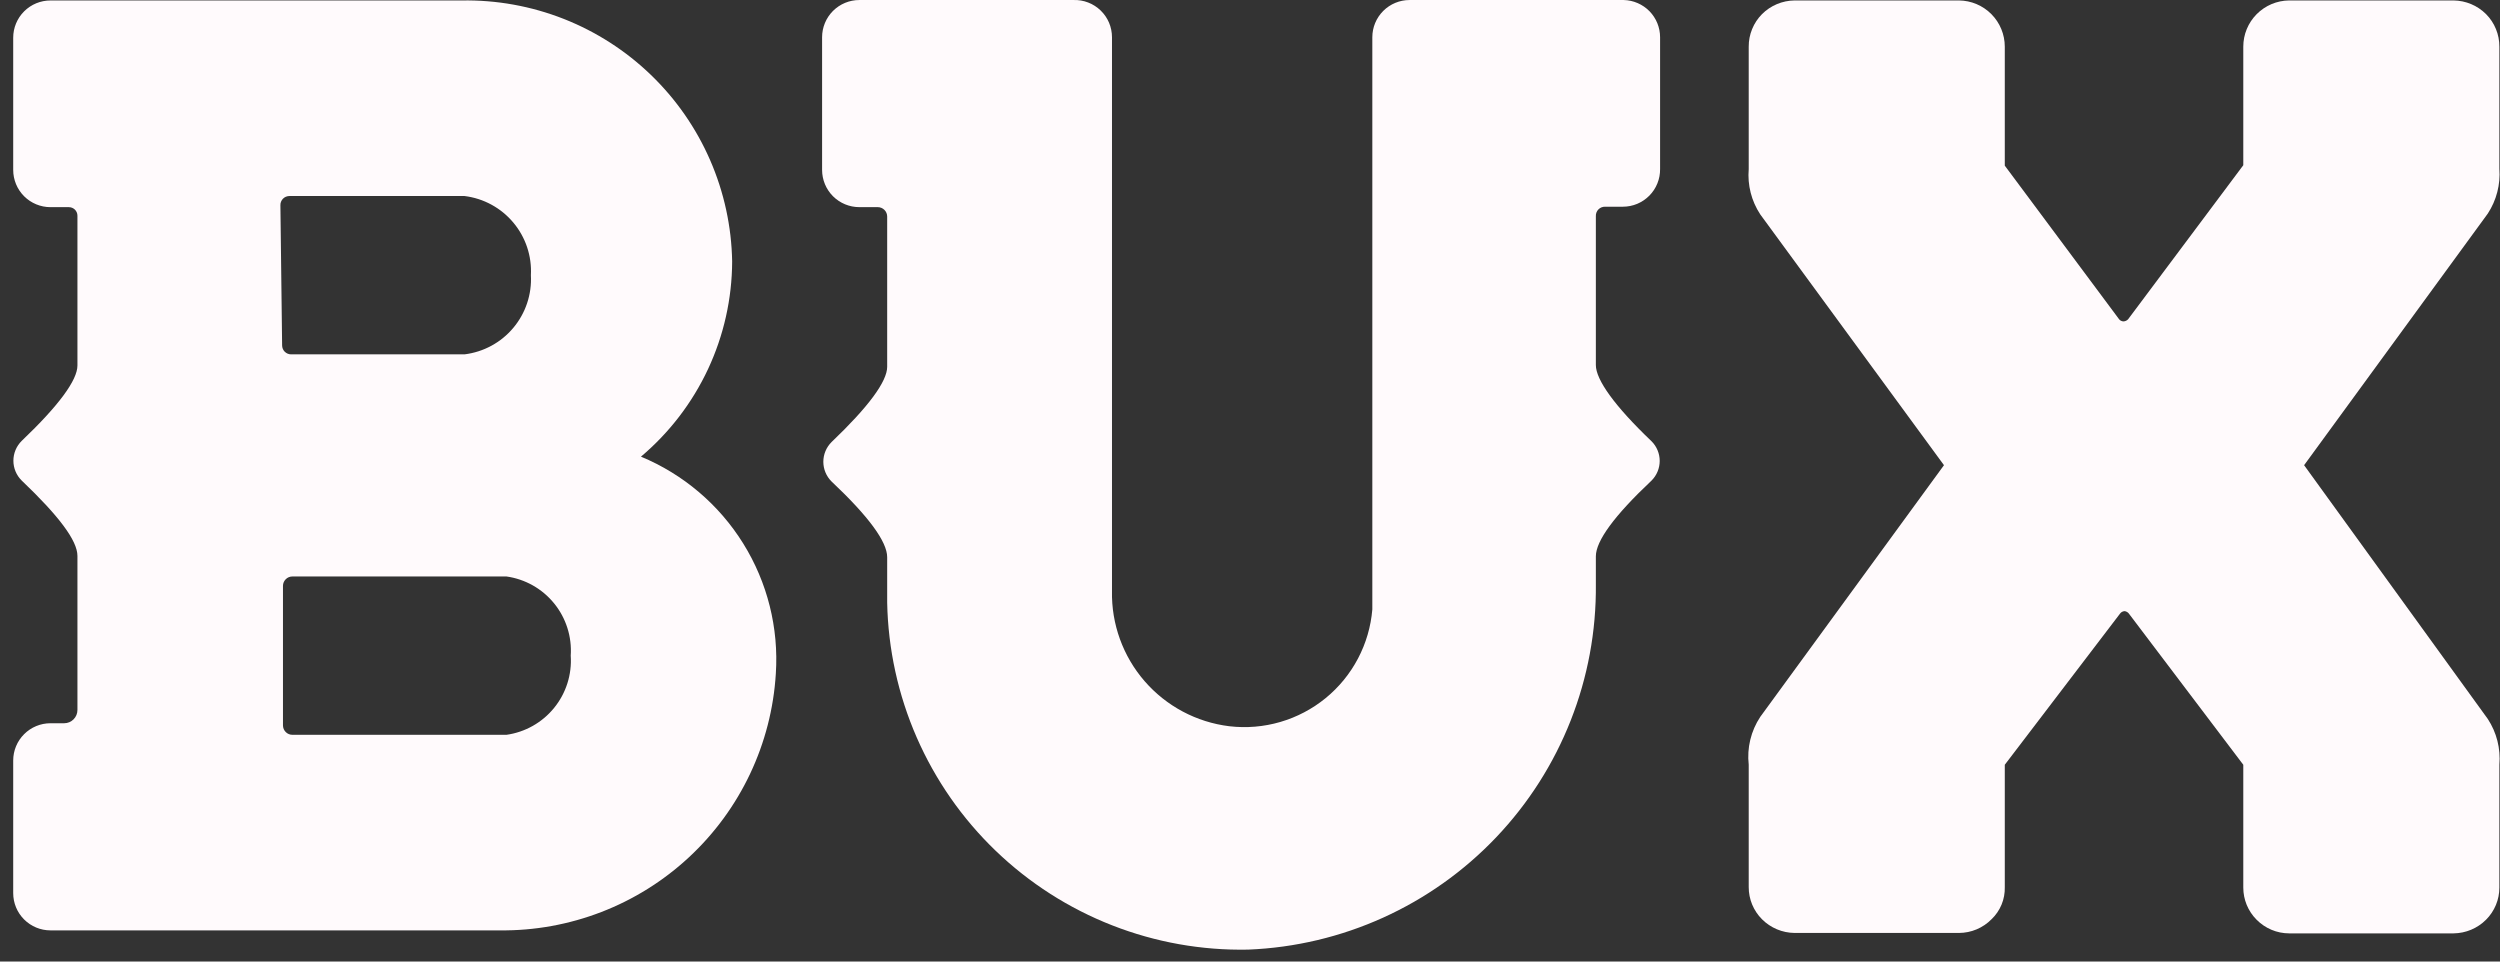 <svg width="117" height="45" viewBox="0 0 117 45" fill="none" xmlns="http://www.w3.org/2000/svg">
<rect x="0" y="0" width="117" height="45" fill="#333333" stroke="none"/>
<path d="M29.997 21.371C31.328 20.248 32.398 18.851 33.136 17.274C33.873 15.697 34.258 13.979 34.265 12.238C34.237 10.605 33.886 8.993 33.234 7.495C32.582 5.997 31.641 4.642 30.465 3.508C29.289 2.373 27.901 1.482 26.38 0.883C24.858 0.285 23.234 -0.008 21.6 0.022H2.362C1.899 0.022 1.456 0.205 1.129 0.532C0.802 0.859 0.618 1.302 0.618 1.764V7.952C0.618 8.415 0.802 8.858 1.129 9.185C1.456 9.511 1.899 9.695 2.362 9.695H3.223C3.33 9.695 3.432 9.737 3.507 9.812C3.582 9.887 3.624 9.989 3.624 10.095V17.105C3.624 17.786 2.762 18.968 1.019 20.63C0.895 20.751 0.796 20.896 0.729 21.056C0.661 21.216 0.627 21.388 0.627 21.561C0.627 21.735 0.661 21.907 0.729 22.067C0.796 22.227 0.895 22.371 1.019 22.493C2.742 24.135 3.624 25.296 3.624 26.017V33.227C3.624 33.392 3.559 33.55 3.442 33.666C3.326 33.783 3.168 33.848 3.003 33.848H2.362C1.899 33.848 1.456 34.032 1.129 34.359C0.802 34.685 0.618 35.129 0.618 35.591V41.799C0.618 42.261 0.802 42.705 1.129 43.031C1.456 43.358 1.899 43.542 2.362 43.542H23.384C26.669 43.579 29.844 42.352 32.249 40.115C34.656 37.878 36.109 34.803 36.309 31.525C36.449 29.386 35.915 27.257 34.783 25.436C33.651 23.615 31.977 22.194 29.997 21.371ZM13.123 9.615C13.12 9.558 13.129 9.501 13.149 9.448C13.169 9.394 13.2 9.346 13.239 9.304C13.278 9.263 13.326 9.23 13.378 9.208C13.431 9.186 13.487 9.174 13.544 9.174H21.74C22.631 9.284 23.447 9.728 24.023 10.416C24.6 11.103 24.894 11.983 24.846 12.879C24.894 13.775 24.6 14.655 24.023 15.343C23.447 16.031 22.631 16.474 21.74 16.584H13.624C13.569 16.584 13.514 16.573 13.463 16.552C13.412 16.531 13.366 16.5 13.326 16.461C13.287 16.422 13.256 16.376 13.235 16.325C13.214 16.274 13.203 16.219 13.203 16.164L13.123 9.615ZM23.704 34.389H13.684C13.567 34.389 13.455 34.343 13.373 34.26C13.29 34.177 13.243 34.065 13.243 33.948V27.419C13.243 27.302 13.29 27.191 13.373 27.108C13.455 27.025 13.567 26.979 13.684 26.979H23.704C24.581 27.103 25.378 27.554 25.935 28.241C26.493 28.929 26.77 29.801 26.71 30.684C26.77 31.567 26.493 32.439 25.935 33.126C25.378 33.814 24.581 34.265 23.704 34.389Z" fill="#FFFAFC"/>
<path d="M77.291 20.65C77.412 20.77 77.509 20.914 77.574 21.072C77.64 21.23 77.674 21.4 77.674 21.571C77.674 21.742 77.64 21.911 77.574 22.07C77.509 22.228 77.412 22.371 77.291 22.492C75.548 24.134 74.686 25.316 74.686 26.037V27.339C74.731 31.745 73.058 35.995 70.02 39.188C66.982 42.381 62.819 44.266 58.414 44.442C56.237 44.485 54.074 44.099 52.047 43.305C50.02 42.512 48.169 41.327 46.6 39.819C45.031 38.31 43.775 36.508 42.903 34.514C42.032 32.521 41.562 30.375 41.52 28.2V26.077C41.52 25.356 40.658 24.174 38.915 22.532C38.794 22.411 38.697 22.268 38.632 22.11C38.566 21.951 38.532 21.782 38.532 21.611C38.532 21.44 38.566 21.27 38.632 21.112C38.697 20.954 38.794 20.811 38.915 20.69C40.658 19.027 41.52 17.846 41.52 17.165V10.135C41.52 10.018 41.474 9.906 41.391 9.823C41.308 9.741 41.196 9.694 41.079 9.694H40.217C39.755 9.694 39.312 9.511 38.984 9.184C38.658 8.857 38.474 8.414 38.474 7.952V1.743C38.474 1.281 38.658 0.838 38.984 0.511C39.312 0.185 39.755 0.001 40.217 0.001H50.237C50.471 -0.007 50.705 0.032 50.923 0.116C51.142 0.2 51.341 0.327 51.509 0.49C51.678 0.652 51.811 0.847 51.903 1.062C51.994 1.278 52.041 1.509 52.041 1.743V27.659C52.01 29.206 52.554 30.71 53.568 31.879C54.583 33.048 55.995 33.8 57.532 33.988C58.333 34.082 59.145 34.014 59.919 33.788C60.693 33.562 61.414 33.183 62.039 32.673C62.663 32.163 63.179 31.532 63.554 30.819C63.93 30.105 64.158 29.324 64.225 28.52V1.743C64.225 1.281 64.409 0.838 64.736 0.511C65.063 0.185 65.506 0.001 65.969 0.001H75.989C76.444 0.012 76.877 0.2 77.196 0.525C77.514 0.851 77.692 1.288 77.692 1.743V7.912C77.695 8.142 77.652 8.371 77.565 8.585C77.479 8.799 77.351 8.993 77.189 9.157C77.026 9.321 76.833 9.451 76.621 9.54C76.408 9.629 76.179 9.674 75.949 9.674H75.127C75.068 9.672 75.01 9.681 74.955 9.702C74.9 9.723 74.85 9.756 74.809 9.797C74.767 9.839 74.735 9.888 74.714 9.943C74.693 9.998 74.683 10.056 74.686 10.115V17.085C74.686 17.766 75.548 18.987 77.291 20.65Z" fill="#FFFAFC"/>
<path d="M116.97 7.892V2.184C116.972 1.902 116.918 1.623 116.811 1.362C116.705 1.1 116.548 0.863 116.349 0.662C115.945 0.258 115.398 0.028 114.826 0.021H107.13C106.56 0.027 106.015 0.257 105.613 0.662C105.211 1.067 104.986 1.614 104.986 2.184V7.732L99.595 14.942C99.538 15.003 99.459 15.039 99.375 15.042C99.337 15.04 99.299 15.03 99.264 15.013C99.23 14.996 99.199 14.972 99.175 14.942L93.824 7.752V2.184C93.824 1.614 93.599 1.067 93.197 0.662C92.796 0.257 92.25 0.027 91.68 0.021H83.984C83.412 0.028 82.865 0.258 82.461 0.662C82.263 0.863 82.105 1.1 81.999 1.362C81.892 1.623 81.838 1.902 81.84 2.184V7.912C81.777 8.661 81.967 9.408 82.381 10.035L90.978 21.771L82.381 33.548C81.943 34.209 81.752 35.003 81.84 35.791V41.519C81.84 41.798 81.894 42.074 82.001 42.332C82.108 42.589 82.264 42.824 82.461 43.021C82.865 43.426 83.412 43.656 83.984 43.662H91.68C91.963 43.661 92.244 43.604 92.505 43.494C92.767 43.384 93.004 43.223 93.203 43.021C93.406 42.828 93.566 42.594 93.673 42.336C93.78 42.077 93.831 41.799 93.824 41.519V35.791L99.215 28.721C99.24 28.685 99.272 28.656 99.311 28.635C99.349 28.614 99.392 28.602 99.435 28.601C99.475 28.607 99.513 28.62 99.547 28.641C99.582 28.661 99.612 28.689 99.635 28.721L104.986 35.791V41.539C104.986 41.818 105.041 42.094 105.147 42.352C105.254 42.609 105.41 42.844 105.607 43.041C105.806 43.243 106.043 43.404 106.305 43.514C106.566 43.624 106.847 43.681 107.13 43.682H114.826C115.398 43.676 115.945 43.446 116.349 43.041C116.546 42.844 116.702 42.609 116.809 42.352C116.916 42.094 116.97 41.818 116.97 41.539V35.791C117.035 35.036 116.844 34.282 116.429 33.648L107.832 21.771L116.429 9.995C116.836 9.373 117.026 8.634 116.97 7.892Z" fill="#FFFAFC"/>
</svg>
